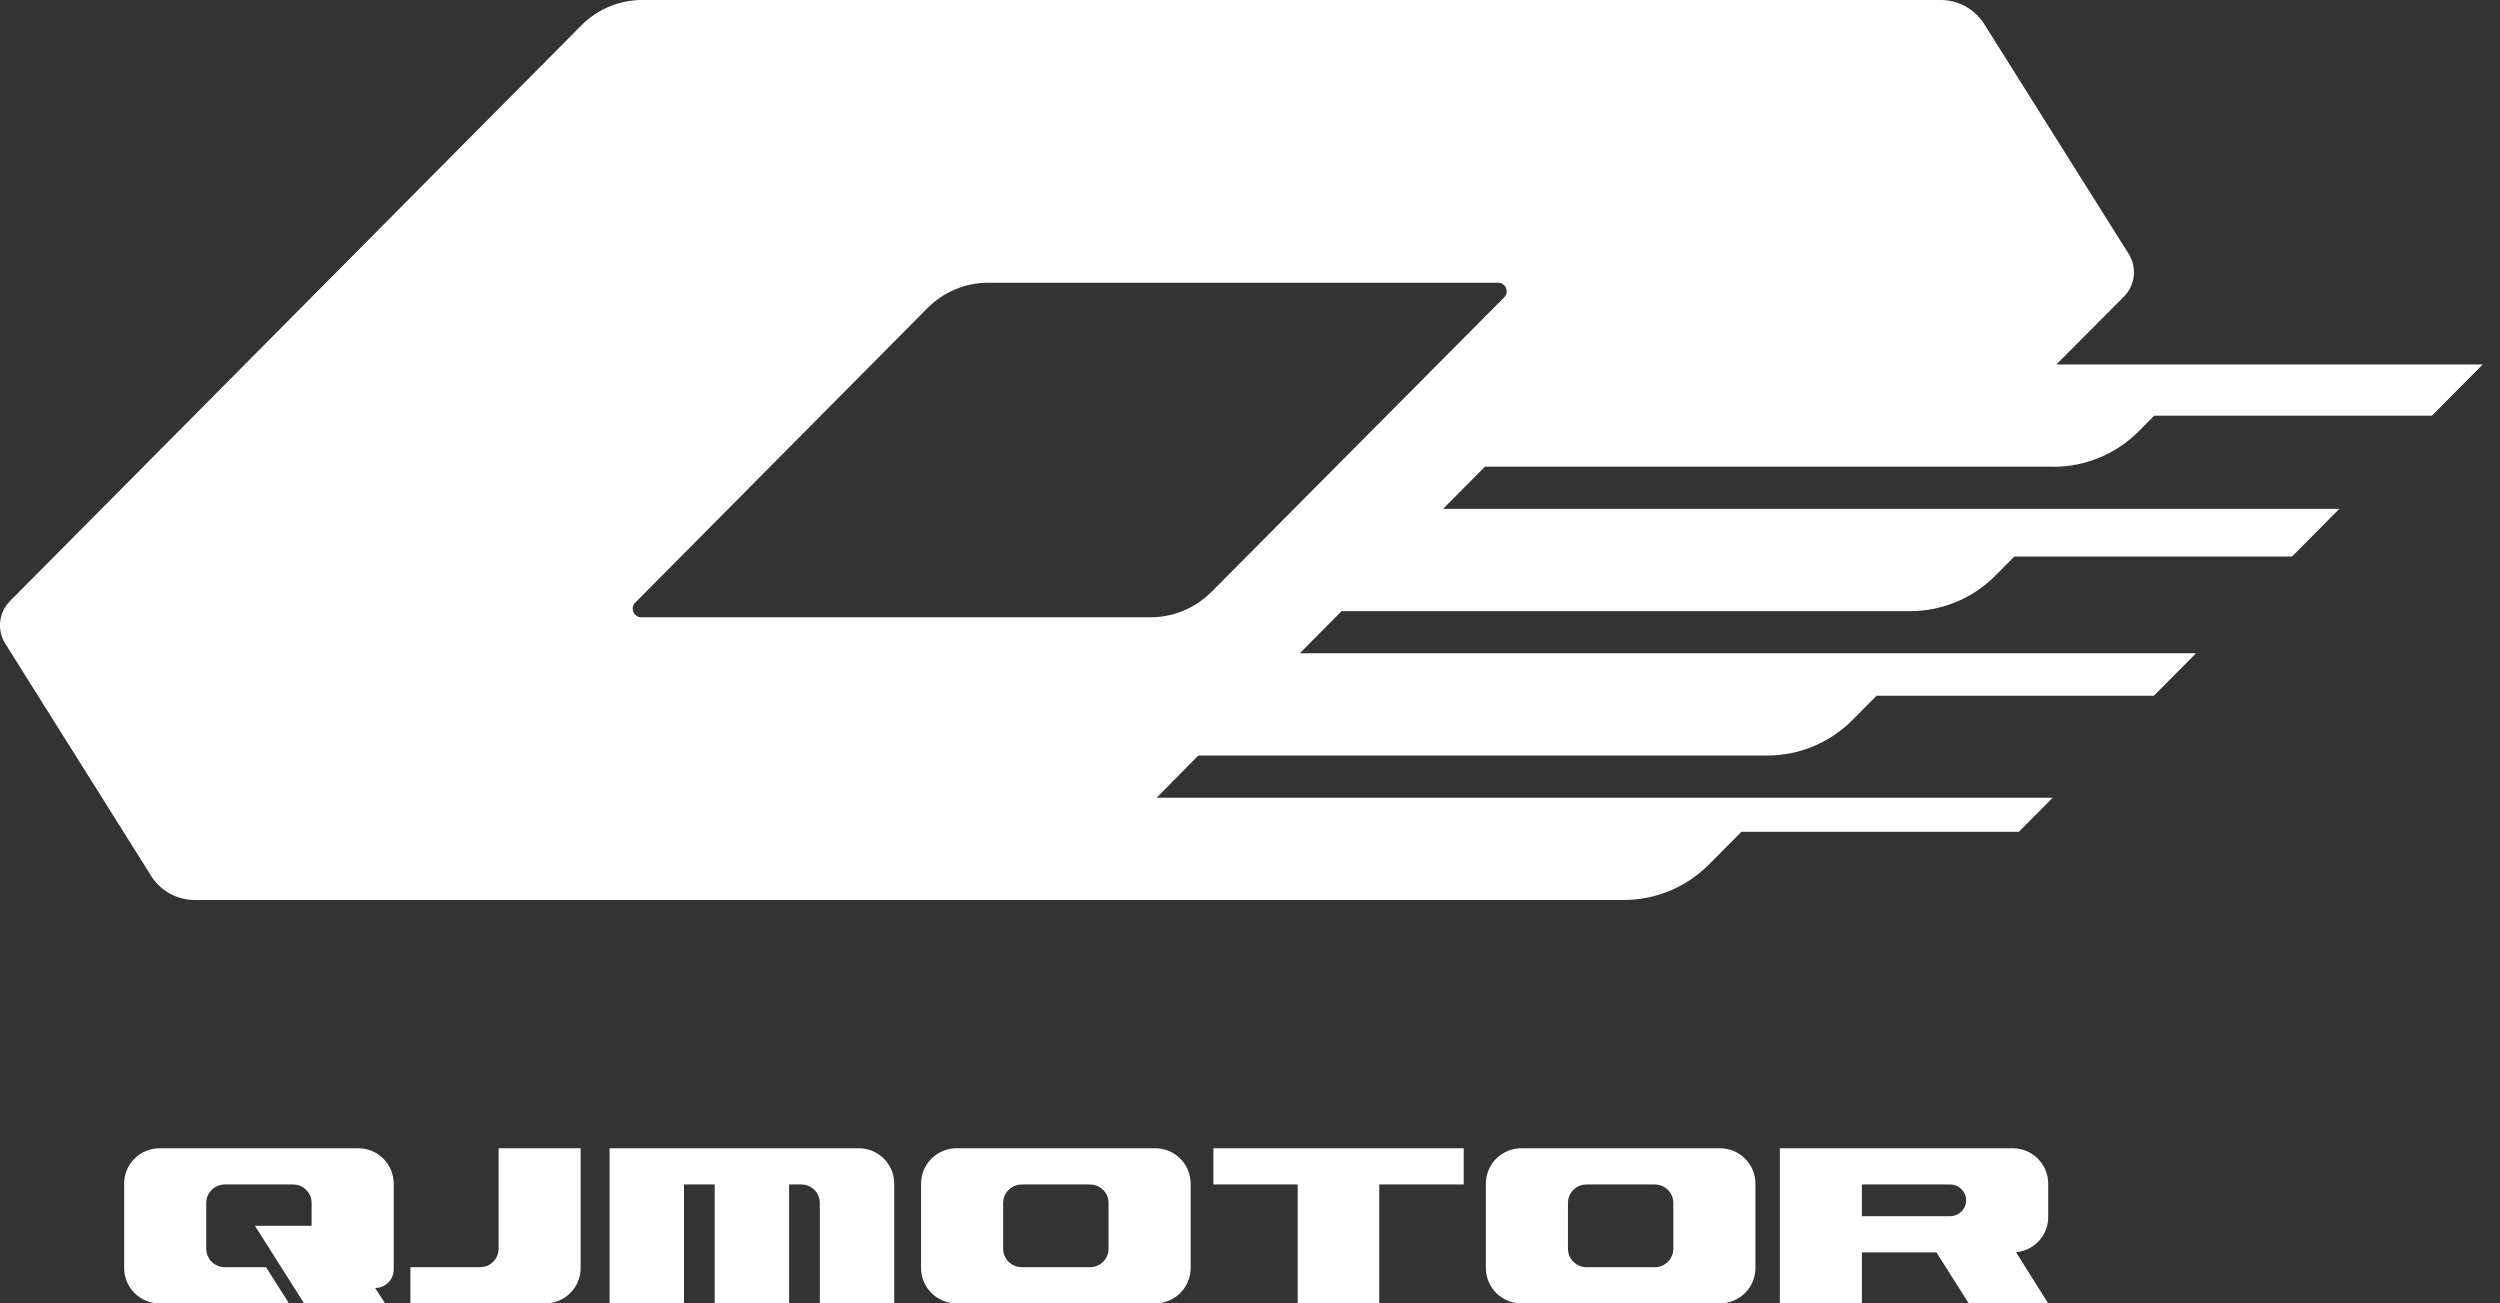 <svg width="117" height="61" viewBox="0 0 117 61" fill="none" xmlns="http://www.w3.org/2000/svg">
<rect x="0" y="0" width="117" height="61" fill="#333333" stroke="none"/>
<path d="M96.106 21.845C97.603 21.845 99.039 21.247 100.094 20.183L100.82 19.452H113.816L116.19 17.058H96.237L99.403 13.878C99.931 13.347 100.022 12.519 99.623 11.884L92.853 1.112C92.41 0.419 91.645 0 90.823 0H30.056C28.988 0 27.964 0.427 27.21 1.185L0.467 28.13C-0.061 28.661 -0.152 29.489 0.247 30.123L7.083 41.007C7.526 41.7 8.291 42.119 9.113 42.119H75.992C77.489 42.119 78.925 41.521 79.98 40.457L81.498 38.928H94.484L96.067 37.333H54.129L56.081 35.359H82.707C84.204 35.359 85.64 34.761 86.695 33.697L87.823 32.561H100.801L102.774 30.574H60.831L62.788 28.601H89.395C90.892 28.601 92.328 28.003 93.383 26.939L94.269 26.047H107.266L109.481 23.814H67.537L69.495 21.841H96.103L96.106 21.845ZM56.691 27.705C55.937 28.463 54.912 28.889 53.845 28.889H30.015C29.657 28.889 29.478 28.457 29.729 28.204L43.408 14.416C44.162 13.658 45.187 13.231 46.254 13.231H70.11C70.468 13.231 70.647 13.663 70.395 13.917L56.692 27.705H56.691Z" fill="white"/>
<path d="M16.763 53.738H7.473C6.554 53.738 5.81 54.478 5.81 55.392V59.346C5.81 60.26 6.553 61 7.473 61H13.525L12.45 59.304H10.521C10.041 59.304 9.652 58.918 9.652 58.44V56.298C9.652 55.82 10.041 55.434 10.521 55.434H13.714C14.194 55.434 14.583 55.82 14.583 56.298V57.366H11.931L14.233 61L18.025 60.995L17.556 60.277C18.036 60.277 18.425 59.89 18.425 59.413V55.392C18.425 54.478 17.681 53.738 16.762 53.738M23.335 58.44C23.335 58.918 22.946 59.304 22.466 59.304H19.207V61H25.511C26.43 61 27.174 60.261 27.174 59.346V53.738H23.335V58.439V58.44ZM54.058 53.738H44.77C43.851 53.738 43.106 54.478 43.106 55.392V59.344C43.106 60.258 43.849 60.999 44.77 60.999H54.058C54.977 60.999 55.722 60.258 55.722 59.344V55.392C55.722 54.478 54.979 53.738 54.058 53.738ZM51.88 58.44C51.88 58.918 51.491 59.304 51.011 59.304H47.818C47.337 59.304 46.948 58.918 46.948 58.44V56.298C46.948 55.82 47.337 55.434 47.818 55.434H51.011C51.491 55.434 51.88 55.82 51.88 56.298V58.44ZM40.186 53.738H28.528V61H32.011V55.434H33.447V61H36.93V55.434H37.497C37.978 55.434 38.367 55.819 38.367 56.298V60.995H41.849V55.392C41.849 54.478 41.106 53.738 40.186 53.738ZM80.49 53.738H71.201C70.283 53.738 69.538 54.478 69.538 55.392V59.344C69.538 60.258 70.283 60.999 71.201 60.999H80.49C81.409 60.999 82.154 60.258 82.154 59.344V55.392C82.154 54.478 81.41 53.738 80.49 53.738ZM78.312 58.44C78.312 58.918 77.922 59.304 77.442 59.304H74.249C73.769 59.304 73.38 58.918 73.38 58.44V56.298C73.38 55.82 73.769 55.434 74.249 55.434H77.442C77.922 55.434 78.312 55.82 78.312 56.298V58.44ZM56.788 55.434H60.732V61H64.549V55.434H68.501V53.739H56.787V55.434H56.788ZM95.856 56.957V55.392C95.856 54.478 95.111 53.738 94.192 53.738H83.295V60.993H87.137V58.611H90.624L92.138 61H95.857L94.351 58.604C95.197 58.526 95.857 57.82 95.857 56.958M91.268 56.917H87.136V55.434H91.268C91.68 55.434 92.014 55.766 92.014 56.175C92.014 56.585 91.68 56.917 91.268 56.917Z" fill="white"/>
</svg>
